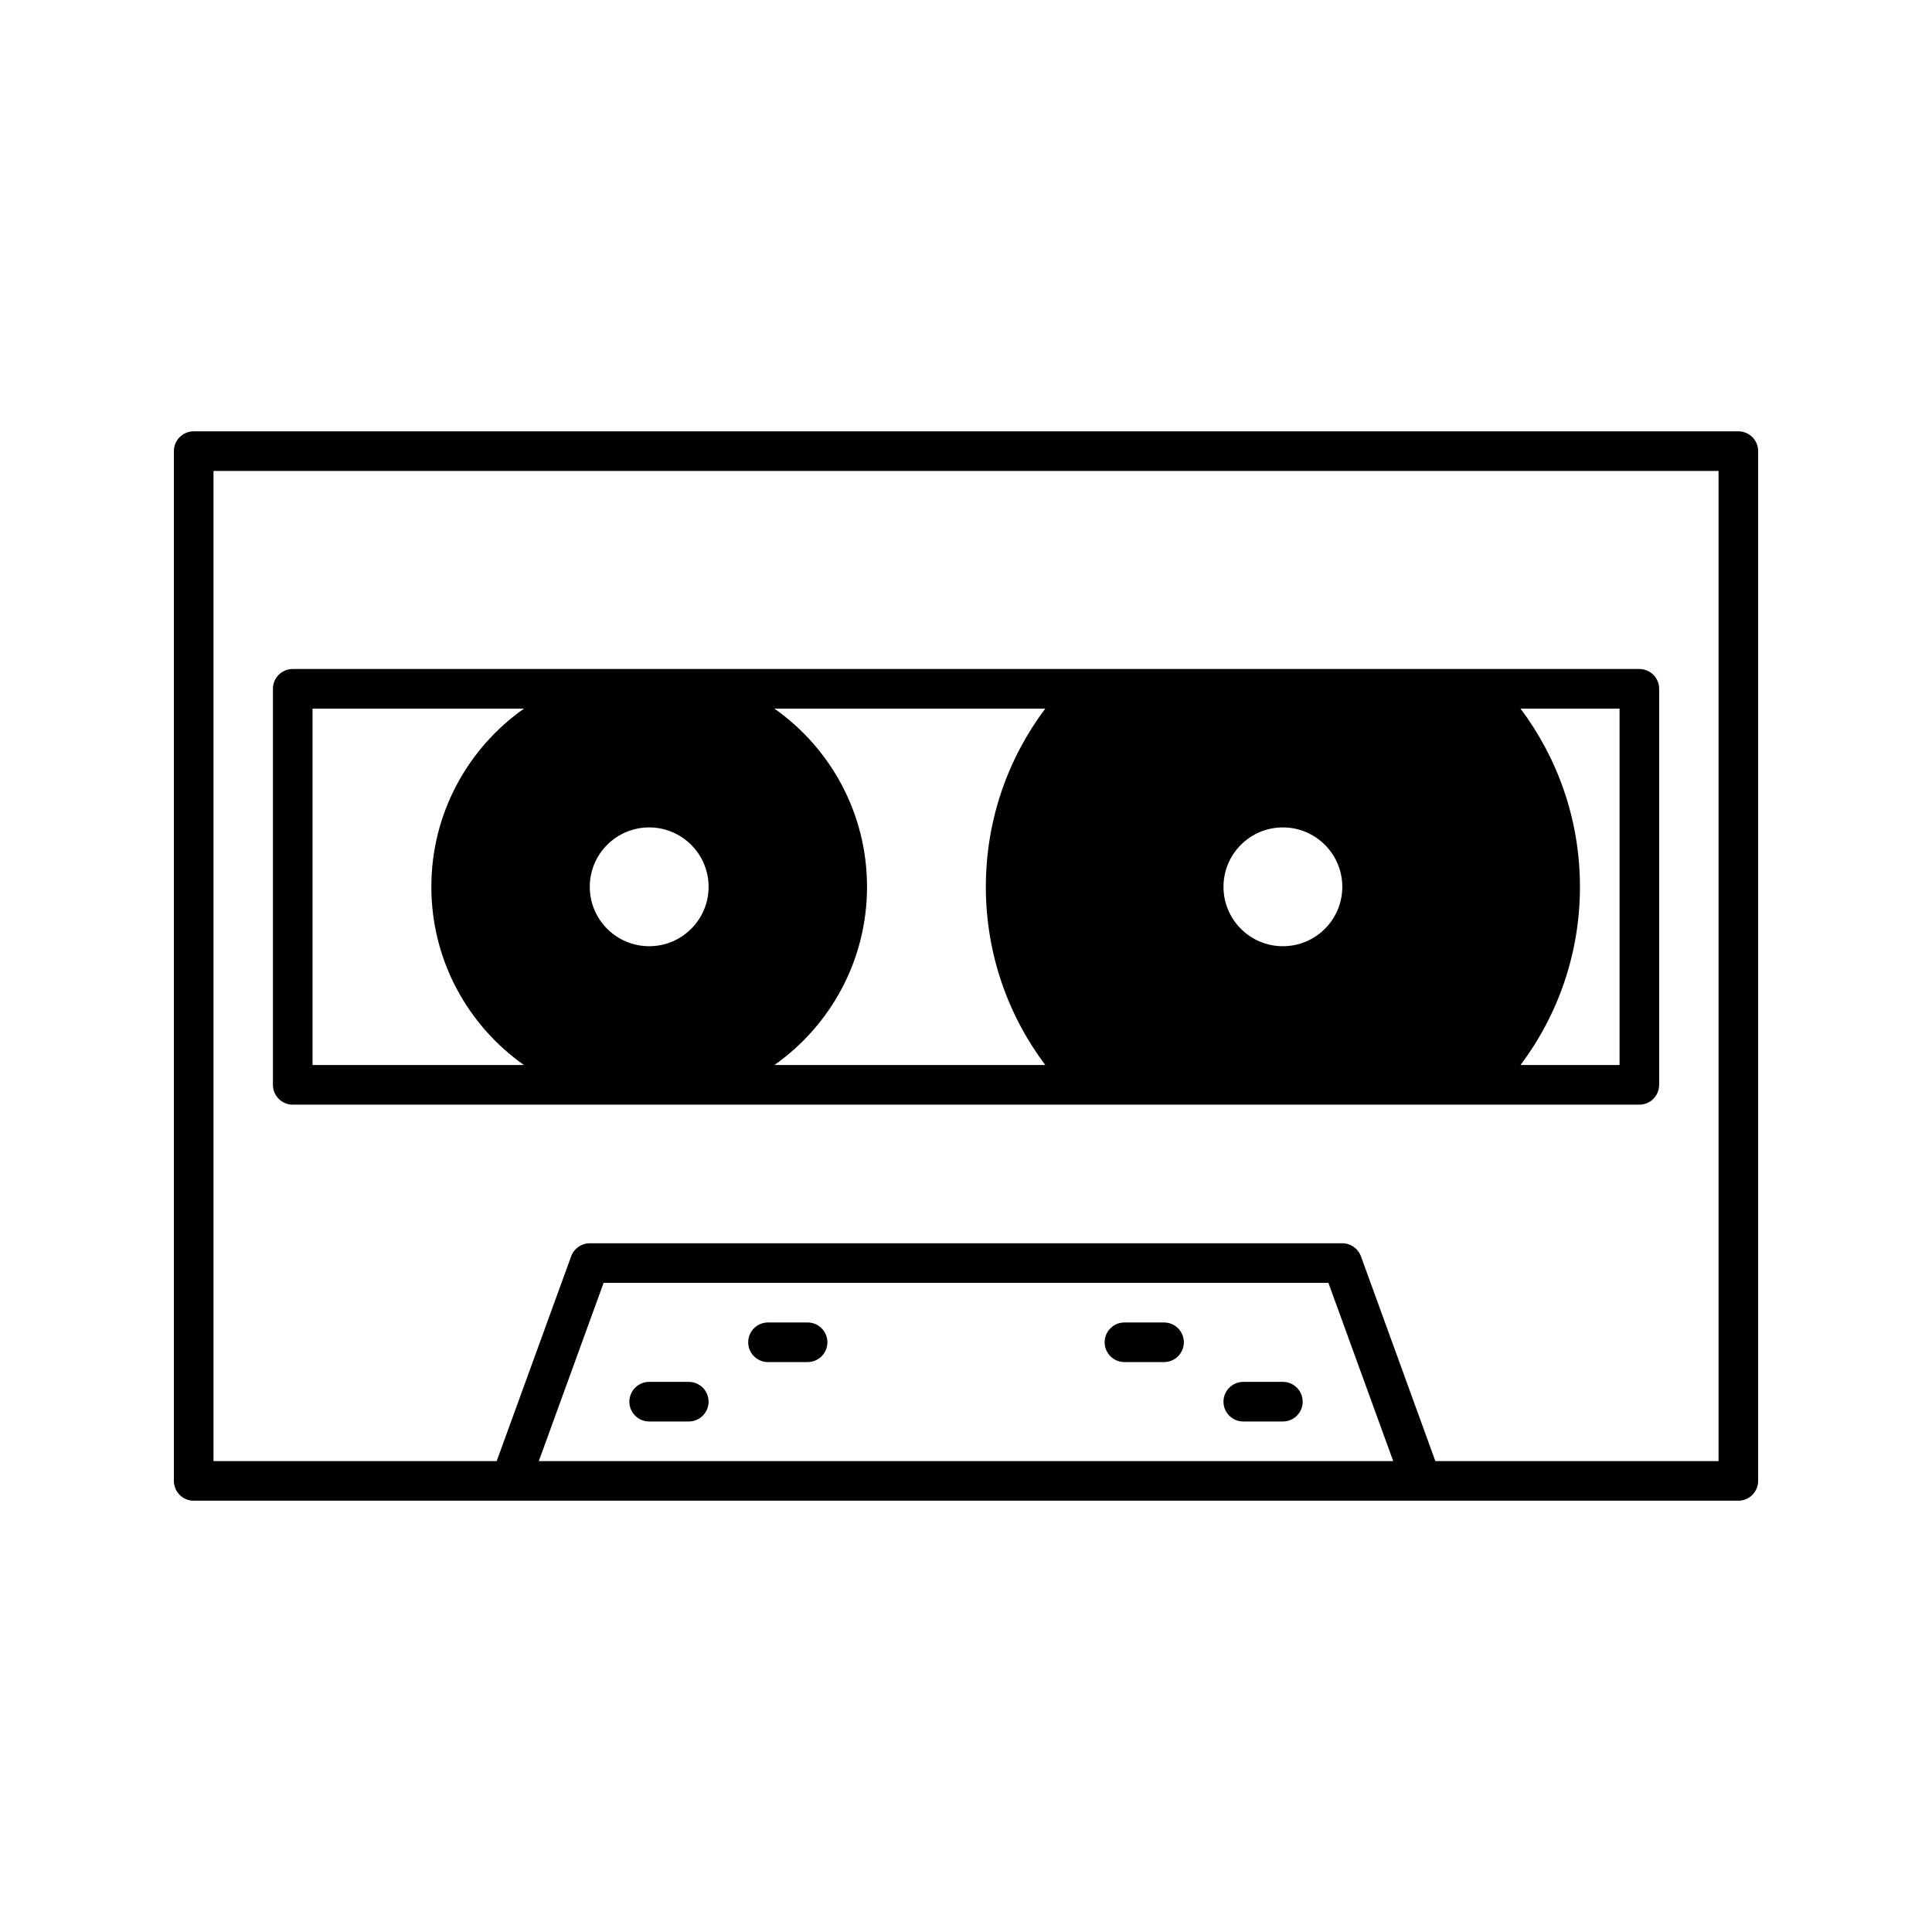 <?xml version="1.0" encoding="UTF-8"?>
<!-- Uploaded to: ICON Repo, www.iconrepo.com, Generator: ICON Repo Mixer Tools -->
<svg fill="#000000" width="800px" height="800px" version="1.1" viewBox="144 144 512 512" xmlns="http://www.w3.org/2000/svg">
 <path d="m604.68 541.7c2.894 0 5.246-2.352 5.246-5.246v-272.9c0-2.894-2.352-5.246-5.246-5.246h-409.35c-2.898 0-5.25 2.352-5.25 5.246v272.9c0 2.894 2.352 5.246 5.25 5.246zm-80.297-10.496h75.047v-262.4h-398.85v262.4h75.047l19.734-54.273c0.754-2.066 2.731-3.453 4.934-3.453h199.43c2.203 0 4.176 1.387 4.934 3.453zm-11.168 0-17.172-47.23h-192.08l-17.172 47.23zm-197.18-10.496h10.496c2.898 0 5.25-2.352 5.25-5.246 0-2.898-2.352-5.25-5.25-5.25h-10.496c-2.894 0-5.246 2.352-5.246 5.25 0 2.894 2.352 5.246 5.246 5.246zm167.94-10.496h-10.496c-2.894 0-5.246 2.352-5.246 5.25 0 2.894 2.352 5.246 5.246 5.246h10.496c2.898 0 5.25-2.352 5.25-5.246 0-2.898-2.352-5.25-5.25-5.25zm-136.45-5.246h10.496c2.898 0 5.25-2.352 5.25-5.25 0-2.894-2.352-5.246-5.25-5.246h-10.496c-2.894 0-5.246 2.352-5.246 5.246 0 2.898 2.352 5.25 5.246 5.25zm104.96-10.496h-10.496c-2.894 0-5.246 2.352-5.246 5.246 0 2.898 2.352 5.25 5.246 5.25h10.496c2.898 0 5.25-2.352 5.25-5.25 0-2.894-2.352-5.246-5.25-5.246zm-230.91-173.18c-2.894 0-5.246 2.348-5.246 5.246v104.96c0 2.898 2.352 5.246 5.246 5.246h356.87c2.898 0 5.25-2.348 5.25-5.246v-104.96c0-2.898-2.352-5.246-5.25-5.246zm61.289 10.496h-56.039v94.461h56.039c-14.852-10.453-24.551-27.719-24.551-47.23s9.707-36.777 24.551-47.23zm66.355 0c14.852 10.453 24.551 27.719 24.551 47.23s-9.711 36.777-24.551 47.23h71.793c-9.887-13.16-15.754-29.512-15.754-47.23s5.867-34.07 15.754-47.23zm197.73 0c9.887 13.16 15.754 29.512 15.754 47.23s-5.867 34.07-15.754 47.23h26.25v-94.461zm-230.91 31.488c8.691 0 15.746 7.051 15.746 15.742 0 8.691-7.055 15.742-15.746 15.742-8.688 0-15.742-7.051-15.742-15.742 0-8.691 7.055-15.742 15.742-15.742zm167.94 0c8.691 0 15.746 7.051 15.746 15.742 0 8.691-7.055 15.742-15.746 15.742-8.688 0-15.742-7.051-15.742-15.742 0-8.691 7.055-15.742 15.742-15.742z" fill-rule="evenodd"/>
</svg>